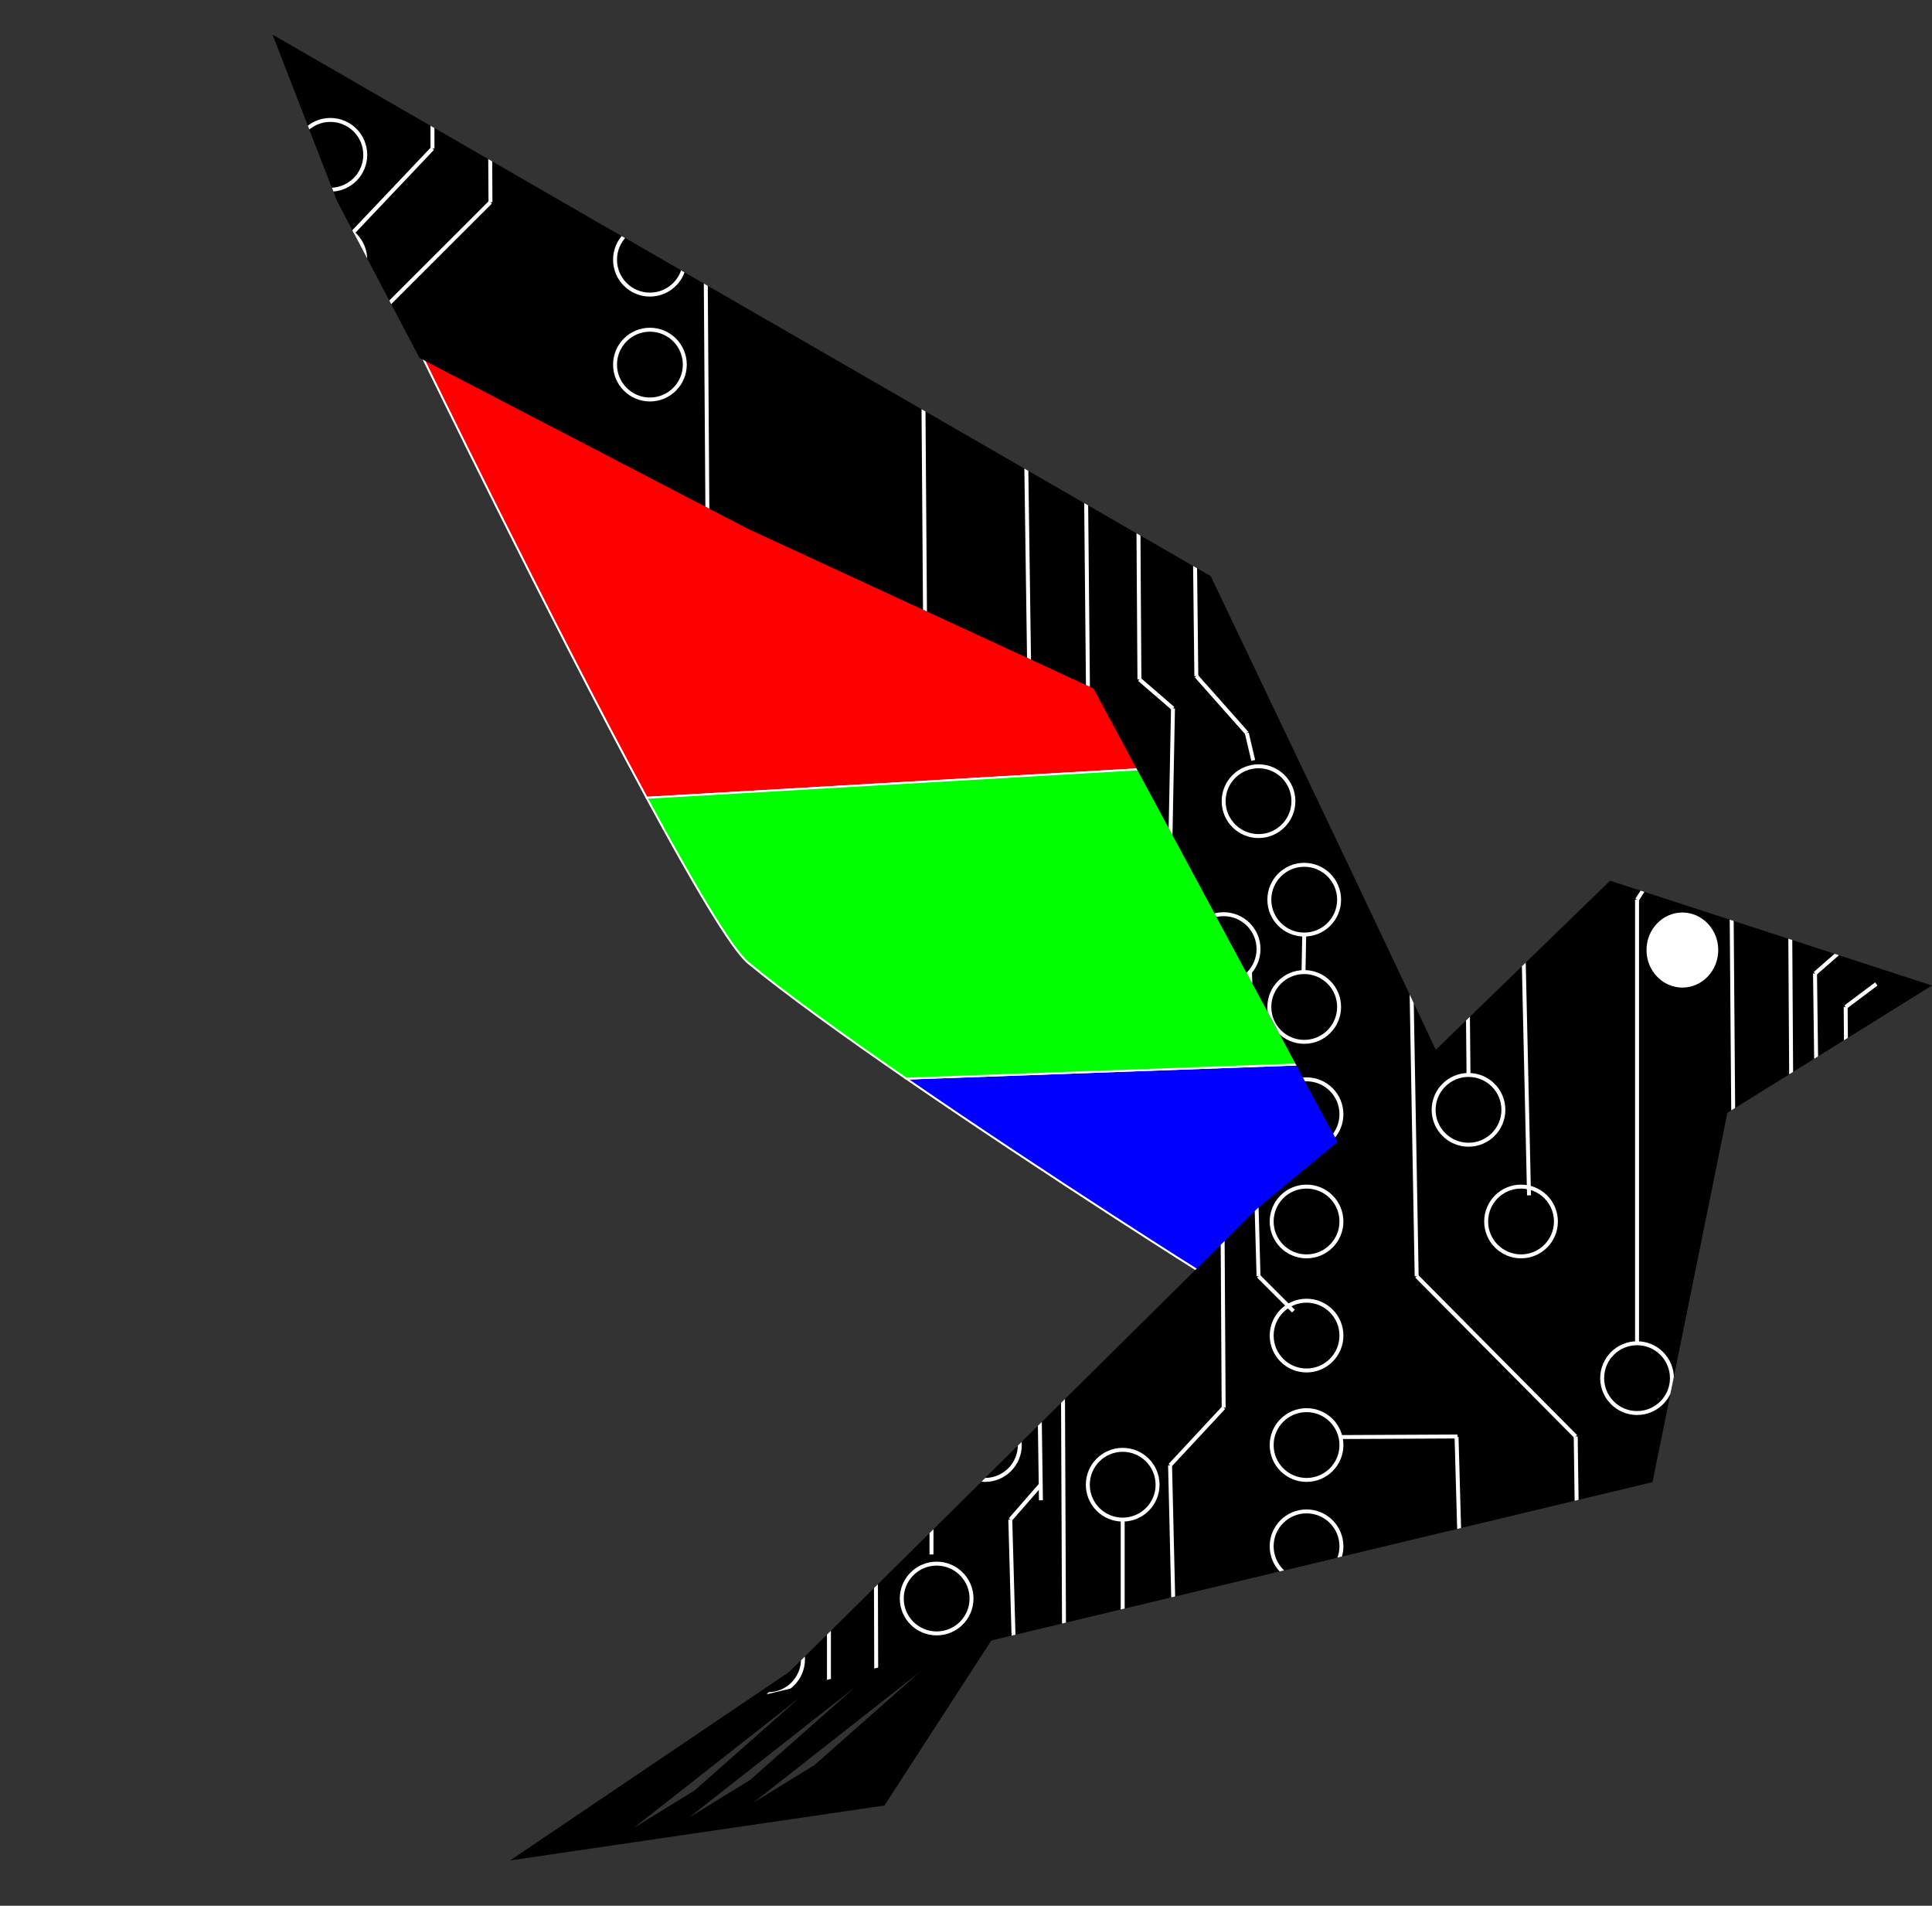 <?xml version="1.0" encoding="UTF-8"?>
<svg xmlns="http://www.w3.org/2000/svg" xmlns:xlink="http://www.w3.org/1999/xlink" viewBox="0 0 978.925 965.489">
  <rect x="0" y="0" width="978.925" height="965.489" fill="#333333" stroke="none"/>
  <defs>
    <style>
      .cls-1 {
        fill: lime;
      }

      .cls-1, .cls-2, .cls-3, .cls-4 {
        stroke: #fff;
        stroke-miterlimit: 10;
      }

      .cls-5 {
        fill: #fff;
      }

      .cls-2 {
        fill: blue;
      }

      .cls-3 {
        stroke-width: 2px;
      }

      .cls-4 {
        fill: red;
      }

      .cls-6 {
        clip-path: url(#clippath);
      }
    </style>
    <clipPath id="clippath">
      <path d="M897.375,472.726l-81.55-26.551-63.218,61.321c-6.86,6.655-15.954,15.476-25.1,24.347-3.943-8.35-37.639-79.703-55.873-117.955l-58.16-122.01-237.698-137.182L138.079,17.514l32.873,84.712,41.597,79.114,166.388,86.516,175.112,80.918,61.953,115.056,61.735,114.65-40.186,33.325-124.538,123.274-124.538,123.274,224.422-53.735,224.422-53.735,18.965-93.562,18.965-93.562,51.838-32.241,51.838-32.241-81.55-26.551ZM863.589,496.469c-2.517,2.517-5.994,4.074-9.834,4.074s-7.317-1.557-9.834-4.074c-2.517-2.517-4.073-5.994-4.073-9.835s1.557-7.318,4.073-9.834c2.517-2.517,5.994-4.074,9.834-4.074s7.318,1.557,9.834,4.074c2.517,2.517,4.074,5.994,4.074,9.834s-1.557,7.318-4.074,9.835Z"/>
    </clipPath>
  </defs>
  <g id="Layer_3" data-name="Layer 3">
    <g>
      <path class="cls-4" d="M555.615,348.407L214.115,180.972s64.23,131.994,113.548,223.196l250.169-14.503-22.216-41.259Z"/>
      <path class="cls-2" d="M658.377,539.248l-199.161,7.199c71.497,49.222,153.412,100.967,148.552,97.647l71.754-65.576-21.145-39.27Z"/>
      <path class="cls-1" d="M577.832,389.665l-250.169,14.503c23.179,42.864,43.065,76.719,51.439,83.623,19.142,15.78,48.619,36.974,80.114,58.656l199.161-7.199-80.545-149.583Z"/>
    </g>
  </g>
  <g id="Layer_4" data-name="Layer 4">
    <path d="M454.46,835.045l-51.838,10.115-72.068,48.678-72.068,48.677,94.826-13.908,94.826-13.908,29.08-44.884,29.08-44.884-51.838,10.115ZM405.186,860.023c-17.769,15.704-35.537,31.408-53.306,47.112-10.268,6.309-20.537,12.617-30.805,18.926,28.037-22.013,56.074-44.025,84.111-66.038ZM349.286,920.672c28.037-22.013,56.074-44.025,84.111-66.038-17.769,15.704-35.537,31.408-53.306,47.112-10.268,6.309-20.537,12.617-30.805,18.926ZM412.651,894.247c-10.268,6.309-20.537,12.617-30.805,18.926,28.037-22.013,56.074-44.025,84.111-66.038-17.769,15.704-35.537,31.408-53.306,47.112Z"/>
    <g>
      <path d="M897.375,472.726l-81.55-26.551-63.218,61.321c-6.86,6.655-15.954,15.476-25.1,24.347-3.943-8.35-37.639-79.703-55.873-117.955l-58.16-122.01-237.698-137.182L138.079,17.514l32.873,84.712,41.597,79.114,166.388,86.516,175.112,80.918,61.953,115.056,61.735,114.65-40.186,33.325-124.538,123.274-124.538,123.274,224.422-53.735,224.422-53.735,18.965-93.562,18.965-93.562,51.838-32.241,51.838-32.241-81.55-26.551ZM863.589,496.469c-2.517,2.517-5.994,4.074-9.834,4.074s-7.317-1.557-9.834-4.074c-2.517-2.517-4.073-5.994-4.073-9.835s1.557-7.318,4.073-9.834c2.517-2.517,5.994-4.074,9.834-4.074s7.318,1.557,9.834,4.074c2.517,2.517,4.074,5.994,4.074,9.834s-1.557,7.318-4.074,9.835Z"/>
      <g class="cls-6">
        <circle class="cls-3" cx="384.668" cy="131.573" r="17.675"/>
        <circle class="cls-3" cx="829.476" cy="698.187" r="17.675"/>
        <circle class="cls-3" cx="852.765" cy="480.82" r="17.675"/>
        <circle class="cls-3" cx="877.163" cy="376.573" r="17.675"/>
        <circle class="cls-3" cx="903.78" cy="208.372" r="17.675"/>
        <circle class="cls-3" cx="822.822" cy="129.262" r="17.675"/>
        <circle class="cls-3" cx="109.794" cy="208.372" r="17.675"/>
        <circle class="cls-3" cx="29.876" cy="78.433" r="17.675"/>
        <circle class="cls-3" cx="109.794" cy="78.433" r="17.675"/>
        <circle class="cls-3" cx="114.669" cy="158.097" r="17.675"/>
        <circle class="cls-3" cx="167.394" cy="78.433" r="17.675"/>
        <circle class="cls-3" cx="167.394" cy="131.573" r="17.675"/>
        <circle class="cls-3" cx="167.394" cy="184.713" r="17.675"/>
        <circle class="cls-3" cx="660.836" cy="73.812" r="17.675"/>
        <circle class="cls-3" cx="660.836" cy="129.262" r="17.675"/>
        <circle class="cls-3" cx="660.836" cy="184.713" r="17.675"/>
        <circle class="cls-3" cx="643.161" cy="247.049" r="17.675"/>
        <circle class="cls-3" cx="469.046" cy="376.573" r="17.675"/>
        <circle class="cls-3" cx="332.637" cy="78.433" r="17.675"/>
        <circle class="cls-3" cx="329.31" cy="131.573" r="17.675"/>
        <circle class="cls-3" cx="329.31" cy="184.713" r="17.675"/>
        <circle class="cls-3" cx="277.371" cy="431.33" r="17.675"/>
        <circle class="cls-3" cx="29.876" cy="405.892" r="17.675"/>
        <circle class="cls-3" cx="389.197" cy="730.834" r="17.675"/>
        <circle class="cls-3" cx="499.056" cy="732.081" r="17.675"/>
        <circle class="cls-3" cx="340.4" cy="946.814" r="17.675"/>
        <circle class="cls-3" cx="340.4" cy="893.72" r="17.675"/>
        <circle class="cls-3" cx="340.4" cy="840.626" r="17.675"/>
        <circle class="cls-3" cx="332.637" cy="787.532" r="17.675"/>
        <circle class="cls-3" cx="331.921" cy="732.081" r="17.675"/>
        <circle class="cls-3" cx="329.31" cy="676.631" r="17.675"/>
        <circle class="cls-3" cx="474.591" cy="669.977" r="17.675"/>
        <circle class="cls-3" cx="579.947" cy="618.823" r="17.675"/>
        <circle class="cls-3" cx="662.015" cy="564.481" r="17.675"/>
        <circle class="cls-3" cx="770.698" cy="618.823" r="17.675"/>
        <circle class="cls-3" cx="744.082" cy="562.263" r="17.675"/>
        <circle class="cls-3" cx="660.836" cy="510.14" r="17.675"/>
        <circle class="cls-3" cx="620.011" cy="480.82" r="17.675"/>
        <circle class="cls-3" cx="660.836" cy="455.798" r="17.675"/>
        <circle class="cls-3" cx="579.947" cy="534.538" r="17.675"/>
        <circle class="cls-3" cx="104.18" cy="840.626" r="17.675"/>
        <circle class="cls-3" cx="36.53" cy="840.626" r="17.675"/>
        <circle class="cls-3" cx="104.18" cy="783.373" r="17.675"/>
        <circle class="cls-3" cx="92.12" cy="705.326" r="17.675"/>
        <circle class="cls-3" cx="167.394" cy="783.373" r="17.675"/>
        <circle class="cls-3" cx="167.394" cy="730.002" r="17.675"/>
        <circle class="cls-3" cx="167.394" cy="676.631" r="17.675"/>
        <circle class="cls-3" cx="167.394" cy="623.259" r="17.675"/>
        <circle class="cls-3" cx="167.394" cy="569.888" r="17.675"/>
        <circle class="cls-3" cx="167.394" cy="510.14" r="17.675"/>
        <circle class="cls-3" cx="420.018" cy="646.549" r="17.675"/>
        <circle class="cls-3" cx="332.637" cy="623.259" r="17.675"/>
        <circle class="cls-3" cx="332.637" cy="569.888" r="17.675"/>
        <circle class="cls-3" cx="332.637" cy="510.14" r="17.675"/>
        <circle class="cls-3" cx="389.197" cy="510.14" r="17.675"/>
        <circle class="cls-3" cx="450.262" cy="562.263" r="17.675"/>
        <circle class="cls-3" cx="499.056" cy="534.538" r="17.675"/>
        <circle class="cls-3" cx="413.595" cy="455.798" r="17.675"/>
        <circle class="cls-3" cx="637.685" cy="405.892" r="17.675"/>
        <circle class="cls-3" cx="467.937" cy="599.046" r="17.675"/>
        <circle class="cls-3" cx="467.937" cy="599.046" r="17.675"/>
        <circle class="cls-3" cx="467.937" cy="599.046" r="17.675"/>
        <circle class="cls-3" cx="467.937" cy="599.046" r="17.675"/>
        <circle class="cls-3" cx="467.937" cy="599.046" r="17.675"/>
        <circle class="cls-3" cx="467.937" cy="599.046" r="17.675"/>
        <circle class="cls-3" cx="467.937" cy="599.046" r="17.675"/>
        <circle class="cls-3" cx="467.937" cy="599.046" r="17.675"/>
        <circle class="cls-3" cx="467.937" cy="599.046" r="17.675"/>
        <circle class="cls-3" cx="467.937" cy="599.046" r="17.675"/>
        <circle class="cls-3" cx="467.937" cy="599.046" r="17.675"/>
        <circle class="cls-3" cx="467.937" cy="599.046" r="17.675"/>
        <circle class="cls-3" cx="467.937" cy="599.046" r="17.675"/>
        <circle class="cls-3" cx="467.937" cy="599.046" r="17.675"/>
        <circle class="cls-3" cx="467.937" cy="599.046" r="17.675"/>
        <circle class="cls-3" cx="467.937" cy="599.046" r="17.675"/>
        <circle class="cls-3" cx="625.486" cy="858.301" r="17.675"/>
        <circle class="cls-3" cx="662.015" cy="897.879" r="17.675"/>
        <circle class="cls-3" cx="451.371" cy="893.72" r="17.675"/>
        <circle class="cls-3" cx="568.857" cy="893.72" r="17.675"/>
        <circle class="cls-3" cx="666.451" cy="840.626" r="17.675"/>
        <circle class="cls-3" cx="662.015" cy="783.373" r="17.675"/>
        <circle class="cls-3" cx="167.394" cy="898.48" r="17.675"/>
        <circle class="cls-3" cx="172.939" cy="843.121" r="17.675"/>
        <circle class="cls-3" cx="389.197" cy="840.626" r="17.675"/>
        <circle class="cls-3" cx="474.591" cy="809.841" r="17.675"/>
        <circle class="cls-3" cx="568.857" cy="752.182" r="17.675"/>
        <circle class="cls-3" cx="662.015" cy="732.081" r="17.675"/>
        <circle class="cls-3" cx="662.015" cy="676.631" r="17.675"/>
        <circle class="cls-3" cx="662.015" cy="618.823" r="17.675"/>
        <line class="cls-3" x1="29.876" y1="7.617" x2="29.876" y2="65.841"/>
        <line class="cls-3" x1="54.205" y1="7.617" x2="61.645" y2="869.876"/>
        <line class="cls-3" x1="47.551" y1="885.403" x2="61.645" y2="869.876"/>
        <line class="cls-3" x1="47.551" y1="943.441" x2="47.551" y2="885.403"/>
        <line class="cls-3" x1="5.808" y1="229.374" x2="18.855" y2="247.049"/>
        <line class="cls-3" x1="18.855" y1="349.748" x2="18.855" y2="247.049"/>
        <line class="cls-3" x1=".649" y1="365.275" x2="18.855" y2="349.748"/>
        <line class="cls-3" x1="109.794" y1="7.617" x2="109.794" y2="60.758"/>
        <line class="cls-3" x1="29.876" y1="423.567" x2="36.53" y2="822.951"/>
        <line class="cls-3" x1="145.144" y1="943.441" x2="139.276" y2="42.967"/>
        <line class="cls-3" x1="109.794" y1="226.047" x2="117.095" y2="646.549"/>
        <line class="cls-3" x1="131.513" y1="664.223" x2="117.095" y2="646.549"/>
        <line class="cls-3" x1="127.469" y1="943.441" x2="131.513" y2="664.223"/>
        <line class="cls-3" x1="76.976" y1="714.406" x2="74.445" y2="885.403"/>
        <line class="cls-3" x1="61.645" y1="898.48" x2="74.445" y2="885.403"/>
        <line class="cls-3" x1="62.384" y1="943.441" x2="61.645" y2="898.48"/>
        <line class="cls-3" x1="12.887" y1="876.548" x2="36.53" y2="896.862"/>
        <line class="cls-3" x1="36.53" y1="943.441" x2="36.53" y2="898.48"/>
        <line class="cls-3" x1="180.505" y1="795.196" x2="281.23" y2="893.72"/>
        <line class="cls-3" x1="281.23" y1="943.441" x2="281.23" y2="893.72"/>
        <line class="cls-3" x1="185.069" y1="855.954" x2="225.224" y2="893.72"/>
        <line class="cls-3" x1="226.888" y1="943.441" x2="225.224" y2="893.72"/>
        <line class="cls-3" x1="277.371" y1="449.005" x2="281.23" y2="787.532"/>
        <line class="cls-3" x1="325.59" y1="827.516" x2="281.23" y2="787.532"/>
        <line class="cls-3" x1="320.905" y1="774.338" x2="306.737" y2="757.866"/>
        <line class="cls-3" x1="306.737" y1="373.592" x2="306.737" y2="760.084"/>
        <line class="cls-3" x1="356.643" y1="3.736" x2="358.861" y2="321.469"/>
        <line class="cls-3" x1="306.737" y1="373.592" x2="358.861" y2="321.469"/>
        <line class="cls-3" x1="247.959" y1="7.617" x2="248.514" y2="102.438"/>
        <line class="cls-3" x1="179.255" y1="171.636" x2="248.514" y2="102.438"/>
        <line class="cls-3" x1="219.125" y1="7.617" x2="219.125" y2="75.267"/>
        <line class="cls-3" x1="178.657" y1="117.952" x2="219.125" y2="75.267"/>
        <line class="cls-3" x1="302.301" y1="4.29" x2="302.301" y2="49.205"/>
        <line class="cls-3" x1="321.394" y1="64.794" x2="302.301" y2="49.205"/>
        <line class="cls-3" x1="384.668" y1="4.29" x2="384.668" y2="113.898"/>
        <line class="cls-3" x1="466.435" y1="4.29" x2="469.046" y2="358.898"/>
        <line class="cls-3" x1="648.928" y1="142.297" x2="631.124" y2="154.562"/>
        <line class="cls-3" x1="632.348" y1="233.089" x2="631.124" y2="154.562"/>
        <line class="cls-3" x1="602.336" y1="4.29" x2="606.171" y2="342.54"/>
        <line class="cls-3" x1="631.736" y1="371.374" x2="606.171" y2="342.54"/>
        <line class="cls-3" x1="635.005" y1="385.237" x2="631.736" y2="371.374"/>
        <line class="cls-3" x1="575.119" y1="4.29" x2="577.337" y2="344.203"/>
        <line class="cls-3" x1="547.948" y1="4.29" x2="551.829" y2="408.526"/>
        <line class="cls-3" x1="413.595" y1="473.473" x2="417.638" y2="628.874"/>
        <line class="cls-3" x1="420.018" y1="664.223" x2="420.018" y2="946.814"/>
        <line class="cls-3" x1="376.489" y1="522.407" x2="358.075" y2="540.499"/>
        <line class="cls-3" x1="361.633" y1="646.549" x2="358.075" y2="540.499"/>
        <line class="cls-3" x1="344.443" y1="664.223" x2="361.633" y2="646.549"/>
        <line class="cls-3" x1="346.985" y1="687.651" x2="359.854" y2="701.306"/>
        <line class="cls-3" x1="363.851" y1="946.814" x2="359.854" y2="701.306"/>
        <line class="cls-3" x1="389.197" y1="748.509" x2="389.197" y2="819.971"/>
        <line class="cls-3" x1="443.146" y1="579.938" x2="444.065" y2="877.64"/>
        <line class="cls-3" x1="471.98" y1="687.651" x2="471.98" y2="787.532"/>
        <line class="cls-3" x1="499.056" y1="552.213" x2="499.056" y2="720.714"/>
        <line class="cls-3" x1="516.731" y1="4.29" x2="527.431" y2="760.084"/>
        <line class="cls-3" x1="511.905" y1="769.857" x2="527.319" y2="752.182"/>
        <line class="cls-3" x1="516.731" y1="943.441" x2="511.905" y2="769.857"/>
        <line class="cls-3" x1="537.412" y1="427.38" x2="551.829" y2="408.526"/>
        <line class="cls-3" x1="539.63" y1="943.441" x2="537.412" y2="427.38"/>
        <line class="cls-3" x1="568.857" y1="769.857" x2="568.857" y2="876.045"/>
        <line class="cls-3" x1="579.951" y1="552.213" x2="579.861" y2="600.491"/>
        <line class="cls-3" x1="660.836" y1="473.473" x2="660.48" y2="492.287"/>
        <line class="cls-3" x1="577.337" y1="344.203" x2="594.341" y2="358.898"/>
        <line class="cls-3" x1="591.384" y1="510.14" x2="594.341" y2="358.898"/>
        <line class="cls-3" x1="618.954" y1="534.538" x2="591.384" y2="510.14"/>
        <line class="cls-3" x1="620.011" y1="713.159" x2="618.954" y2="534.538"/>
        <line class="cls-3" x1="592.863" y1="742.34" x2="620.011" y2="713.159"/>
        <line class="cls-3" x1="597.622" y1="943.441" x2="592.863" y2="742.34"/>
        <line class="cls-3" x1="625.486" y1="943.441" x2="625.486" y2="875.976"/>
        <line class="cls-3" x1="633.371" y1="492.37" x2="637.685" y2="646.549"/>
        <line class="cls-3" x1="655.36" y1="664.223" x2="637.685" y2="646.549"/>
        <line class="cls-3" x1="678.684" y1="728.035" x2="738.513" y2="727.749"/>
        <line class="cls-3" x1="744.082" y1="943.441" x2="738.021" y2="728.035"/>
        <line class="cls-3" x1="877.163" y1="431.33" x2="881.207" y2="946.814"/>
        <line class="cls-3" x1="907.084" y1="468.043" x2="910.041" y2="943.441"/>
        <line class="cls-3" x1="919.653" y1="493.204" x2="925.567" y2="943.441"/>
        <line class="cls-3" x1="935.179" y1="510.14" x2="938.136" y2="860.796"/>
        <line class="cls-3" x1="953.662" y1="876.045" x2="938.136" y2="860.796"/>
        <line class="cls-3" x1="950.705" y1="498.495" x2="935.179" y2="510.14"/>
        <line class="cls-3" x1="945.899" y1="470.261" x2="919.653" y2="493.204"/>
        <line class="cls-3" x1="932.776" y1="438.747" x2="907.084" y2="468.043"/>
        <line class="cls-3" x1="840.497" y1="438.747" x2="829.476" y2="455.798"/>
        <line class="cls-3" x1="829.476" y1="680.512" x2="829.476" y2="455.798"/>
        <line class="cls-3" x1="770.698" y1="426.64" x2="774.741" y2="605.584"/>
        <line class="cls-3" x1="801.358" y1="940.484" x2="798.4" y2="727.749"/>
        <line class="cls-3" x1="717.812" y1="646.549" x2="798.4" y2="727.749"/>
        <line class="cls-3" x1="713.376" y1="398.545" x2="717.812" y2="646.549"/>
        <line class="cls-3" x1="898.951" y1=".065" x2="903.78" y2="73.812"/>
        <line class="cls-3" x1="924.399" y1=".065" x2="925.567" y2="73.812"/>
        <line class="cls-3" x1="945.627" y1=".065" x2="947.748" y2="59.094"/>
        <line class="cls-3" x1="667.668" y1="30.412" x2="700.792" y2="72.201"/>
        <line class="cls-3" x1="702.028" y1="223.925" x2="699.81" y2="71.69"/>
        <line class="cls-3" x1="660.836" y1="278.032" x2="702.913" y2="224.96"/>
        <line class="cls-3" x1="660.836" y1="349.748" x2="660.836" y2="278.032"/>
        <line class="cls-3" x1="713.376" y1="398.545" x2="660.836" y2="349.748"/>
        <line class="cls-3" x1="723.727" y1=".065" x2="726.407" y2="264.724"/>
        <line class="cls-3" x1="741.471" y1="278.032" x2="726.407" y2="264.724"/>
        <line class="cls-3" x1="744.082" y1="544.589" x2="741.471" y2="278.032"/>
        <line class="cls-3" x1="750.901" y1=".065" x2="754.875" y2="238.212"/>
        <line class="cls-3" x1="835.09" y1="238.212" x2="755.565" y2="238.212"/>
        <line class="cls-3" x1="770.698" y1="426.64" x2="825.548" y2="373.592"/>
        <line class="cls-3" x1="835.09" y1="238.212" x2="840.497" y2="438.747"/>
        <line class="cls-3" x1="877.163" y1="306.127" x2="862.723" y2="298.399"/>
        <line class="cls-3" x1="877.163" y1="358.898" x2="877.163" y2="306.127"/>
        <line class="cls-3" x1="901.365" y1="400.116" x2="877.163" y2="431.33"/>
        <line class="cls-3" x1="908.713" y1="288.609" x2="901.365" y2="400.116"/>
        <line class="cls-3" x1="872.127" y1="264.724" x2="908.562" y2="288.383"/>
        <line class="cls-3" x1="796.598" y1="143.472" x2="808.751" y2="158.097"/>
        <line class="cls-3" x1="793.225" y1="49.205" x2="796.598" y2="143.472"/>
        <line class="cls-3" x1="811.03" y1="30.412" x2="793.225" y2="49.205"/>
        <line class="cls-3" x1="916.022" y1="221.103" x2="932.776" y2="238.212"/>
        <line class="cls-3" x1="932.776" y1="438.747" x2="932.776" y2="238.212"/>
        <line class="cls-3" x1="890.344" y1="85.558" x2="942.942" y2="143.472"/>
        <line class="cls-3" x1="945.899" y1="470.261" x2="942.942" y2="143.472"/>
        <line class="cls-3" x1="903.78" y1="73.812" x2="948.487" y2="122.044"/>
        <line class="cls-3" x1="944.421" y1="86.542" x2="925.567" y2="73.812"/>
      </g>
    </g>
    <g>
      <path class="cls-5" d="M852.441,501.323c-10.573,0-19.175-8.979-19.175-20.015s8.602-20.016,19.175-20.016,19.175,8.979,19.175,20.016-8.602,20.015-19.175,20.015Z"/>
      <path d="M852.441,462.293c10.022,0,18.175,8.53,18.175,19.015s-8.153,19.015-18.175,19.015-18.175-8.53-18.175-19.015,8.153-19.015,18.175-19.015M852.441,460.293c-11.142,0-20.175,9.409-20.175,21.015s9.033,21.015,20.175,21.015,20.175-9.409,20.175-21.015-9.033-21.015-20.175-21.015h0Z"/>
    </g>
  </g>
</svg>